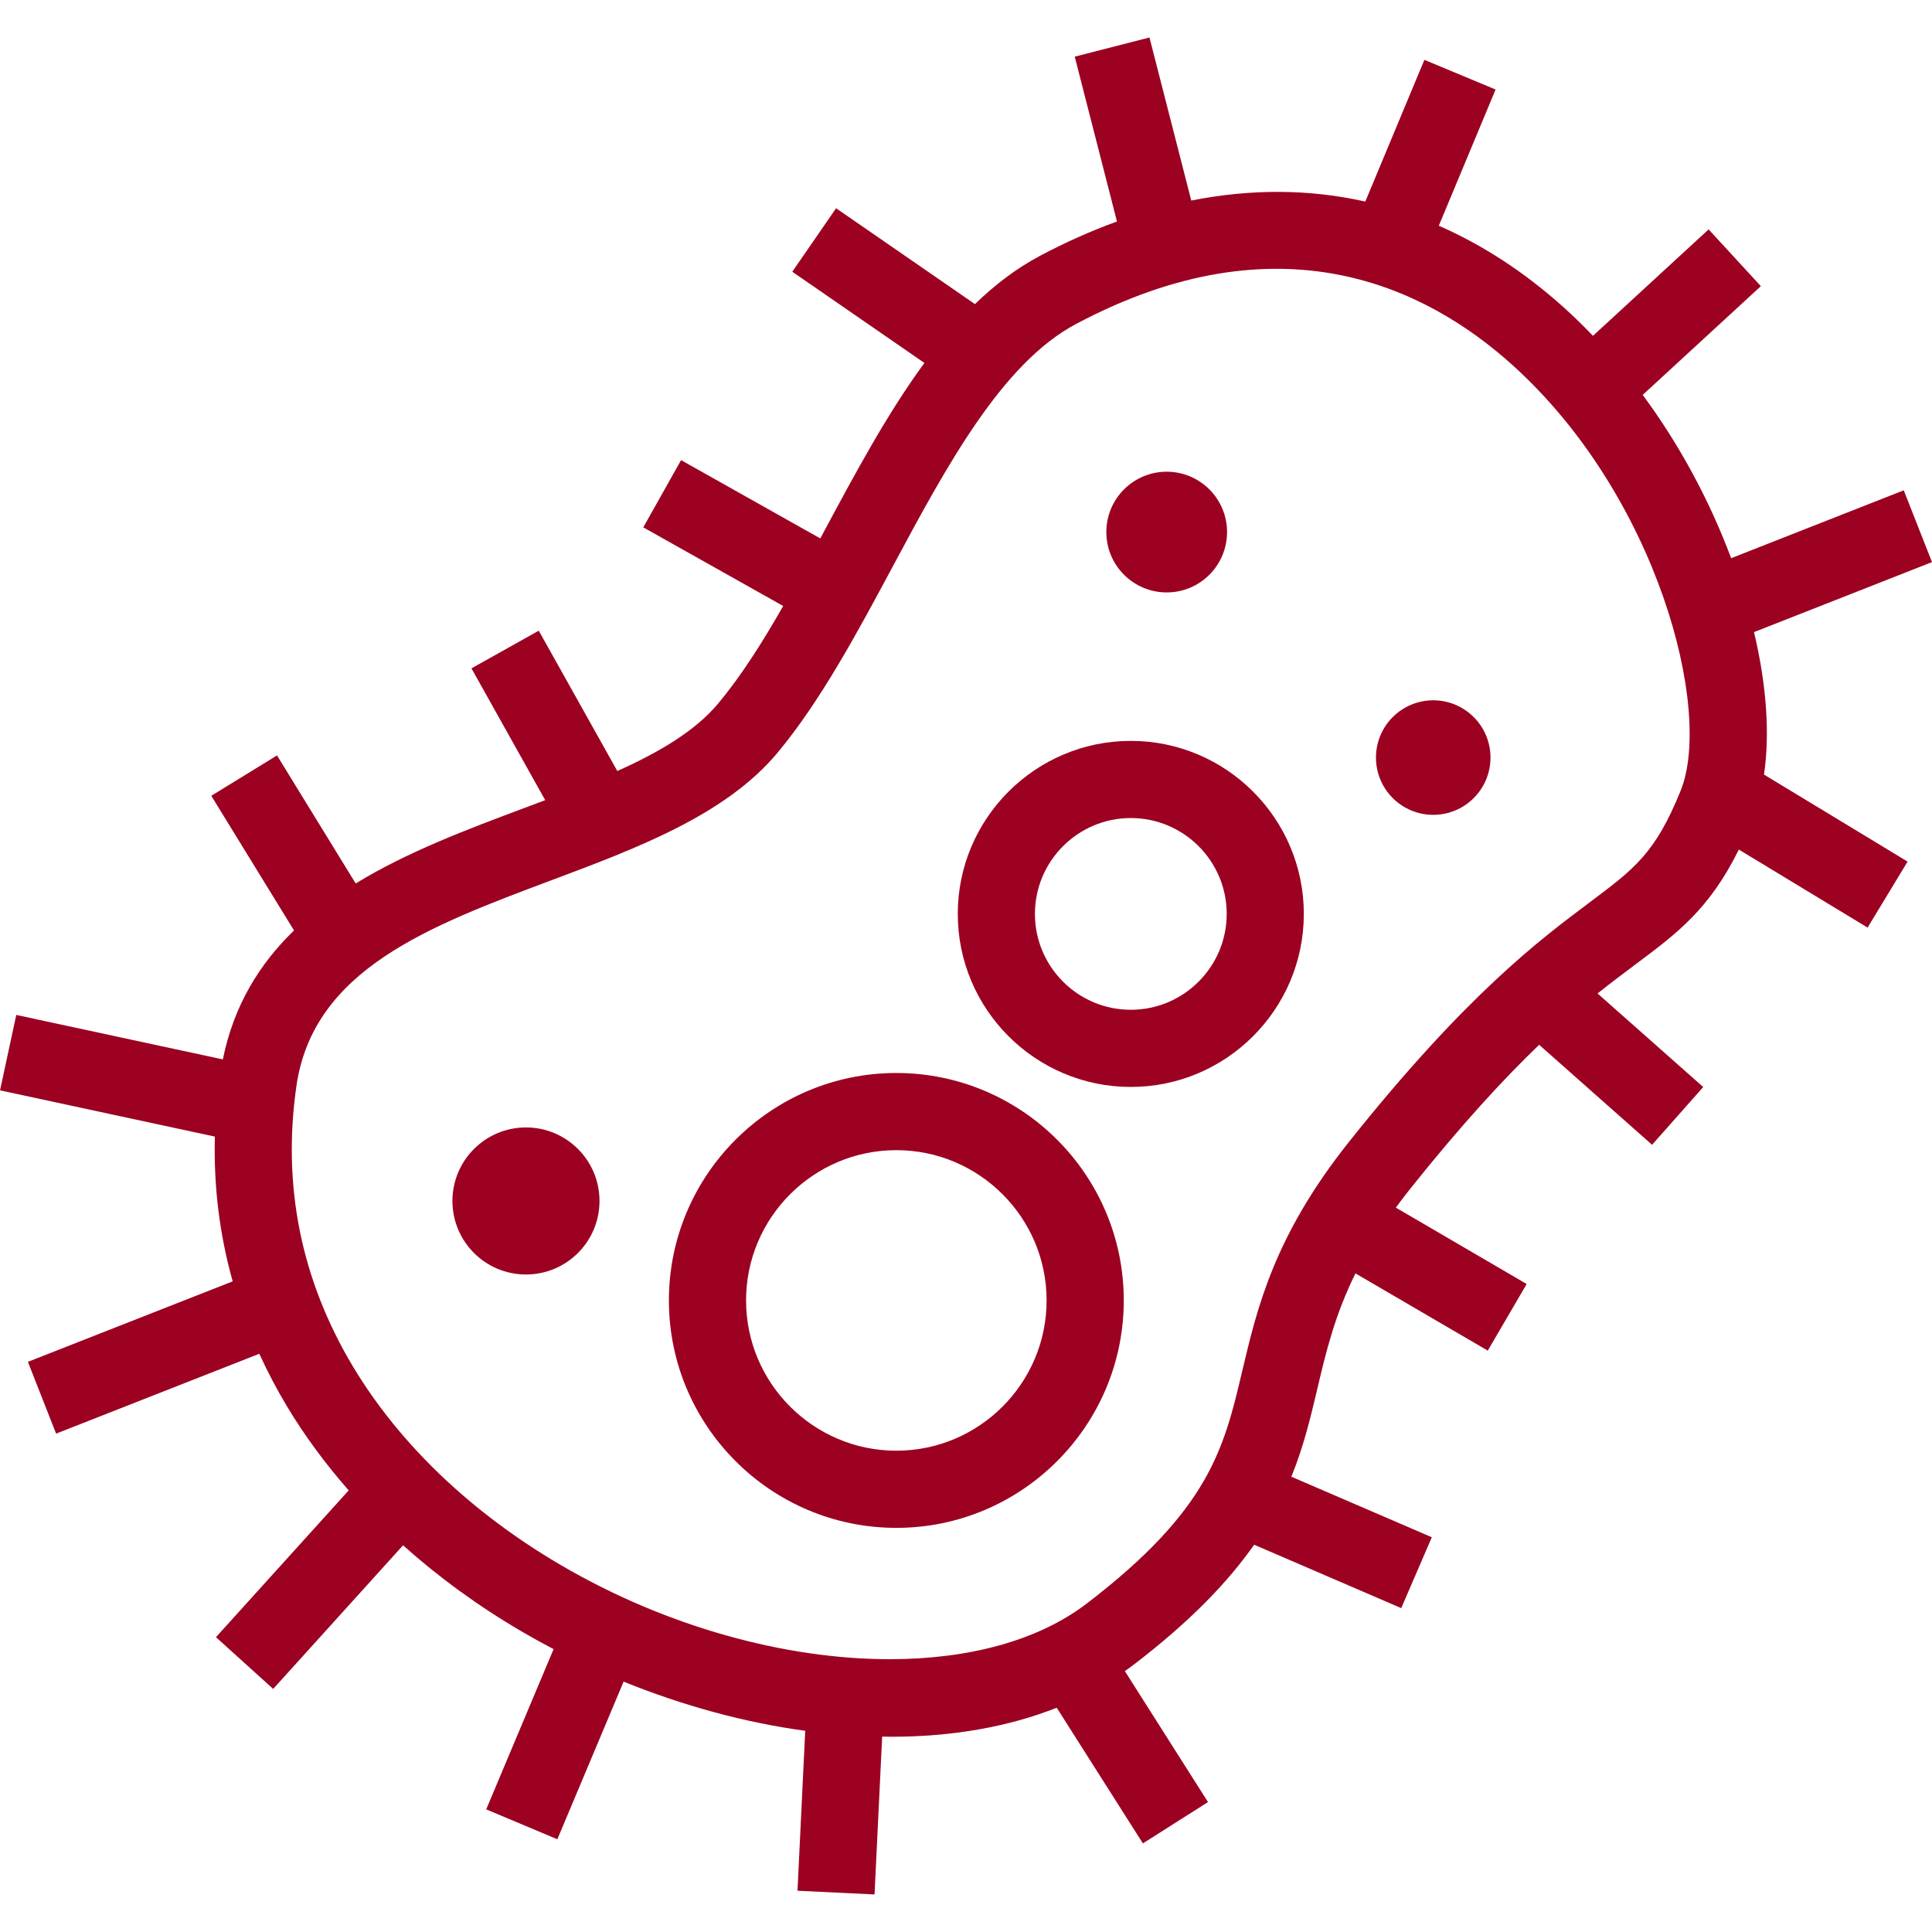 <?xml version="1.0" encoding="UTF-8"?>
<svg xmlns="http://www.w3.org/2000/svg" id="Ebene_1" viewBox="0 0 500 500">
  <defs>
    <style>.cls-1{fill:none;}.cls-2{fill:#9c0121;}</style>
  </defs>
  <path class="cls-2" d="M231.97,395.41c-32.45,0-58.86-26.4-58.86-58.86s26.4-58.86,58.86-58.86,58.86,26.4,58.86,58.86-26.4,58.86-58.86,58.86ZM231.97,297.66c-21.44,0-38.89,17.45-38.89,38.89s17.45,38.89,38.89,38.89,38.89-17.45,38.89-38.89-17.45-38.89-38.89-38.89Z"></path>
  <path class="cls-2" d="M292.65,281.3c-24.69,0-44.78-20.09-44.78-44.78s20.09-44.78,44.78-44.78,44.78,20.09,44.78,44.78-20.09,44.78-44.78,44.78ZM292.65,211.71c-13.68,0-24.81,11.13-24.81,24.81s11.13,24.81,24.81,24.81,24.82-11.13,24.82-24.81-11.13-24.81-24.82-24.81Z"></path>
  <circle class="cls-2" cx="301.94" cy="137.7" r="15.62"></circle>
  <circle class="cls-2" cx="370.92" cy="196.06" r="14.82"></circle>
  <circle class="cls-2" cx="136.12" cy="310.81" r="19.03"></circle>
  <path class="cls-1" d="M268.44,48.16c119.5-57.03,227.83,99.49,205.94,148.24-19.23,42.84-26.07,30.3-95.49,111.59-50.03,58.58-10.37,83.68-83.78,136.08-79.44,56.71-286.78-21.46-265.28-160.77,10.35-67.02,111.5-74.23,147.1-114.09,32.93-36.87,47.73-100.15,91.51-121.05Z"></path>
  <path class="cls-2" d="M453.91,163.6l46.09-18.13-7.31-18.58-44.67,17.57c-5.7-15.21-13.51-29.58-22.89-42.26l30.58-28.14-13.52-14.69-29.93,27.54c-2.42-2.52-4.9-4.95-7.45-7.25-10.19-9.19-21.07-16.26-32.45-21.24l14.7-35.25-18.43-7.68-15.29,36.67c-14.48-3.25-29.6-3.33-45.04-.26l-10.82-42.2-19.34,4.96,10.93,42.66c-6.63,2.41-13.3,5.37-19.98,8.92-6.08,3.23-11.63,7.48-16.77,12.46l-35.94-24.81-11.34,16.43,34.2,23.61c-9.58,13.04-17.8,28.37-25.88,43.42-.36.66-.71,1.32-1.07,1.99l-36.03-20.26-9.78,17.4,36.21,20.35c-5.4,9.44-10.86,18.08-16.79,25.19-5.96,7.15-15.26,12.63-26.14,17.52l-20.33-36.32-17.42,9.75,19.09,34.11c-1.79.68-3.59,1.35-5.41,2.03-14.69,5.5-30.23,11.33-43.64,19.53l-20.36-33.14-17.01,10.45,21.41,34.85c-8.91,8.62-15.58,19.37-18.42,33.37l-53.46-11.51-4.2,19.52,55.6,11.97c-.34,12.83,1.2,25.33,4.61,37.46l-53,20.83,7.3,18.58,52.59-20.67c2.1,4.59,4.46,9.11,7.13,13.56,4.55,7.6,9.93,14.88,16,21.8l-34.35,37.99,14.81,13.39,33.61-37.17c9.16,8.21,19.42,15.7,30.62,22.26,2.74,1.6,5.52,3.13,8.34,4.61l-17.44,41.47,18.41,7.74,17.15-40.8c15.36,6.24,31.33,10.59,47,12.73l-2,41.39,19.94.96,1.97-40.85c.75.01,1.5.04,2.24.04,15.93,0,30.39-2.55,42.94-7.51l22.3,35.11,16.85-10.7-21.52-33.89c.77-.55,1.55-1.1,2.3-1.67,14.76-11.29,24.48-21.51,31.16-31.04l38.07,16.41,7.91-18.34-36.35-15.67c3.2-7.86,4.98-15.36,6.73-22.78,2.21-9.37,4.47-18.93,9.86-29.84l34.24,19.99,10.07-17.24-33.86-19.77c1.12-1.53,2.31-3.09,3.57-4.68,13.48-16.92,24.42-28.72,33.52-37.46l29.22,25.88,13.24-14.95-27.34-24.21c3.58-2.87,6.82-5.29,9.79-7.51,10.87-8.12,19.12-14.29,26.77-29.73l33.32,20.19,10.35-17.08-37.16-22.52c1.55-10.56.67-23.2-2.59-36.88ZM411.28,233.63c-12.65,9.46-31.78,23.75-62.1,61.8-19.42,24.37-23.81,42.98-27.69,59.39-4.73,20.04-8.47,35.86-40.21,60.15-12.68,9.7-30.73,14.43-51.03,14.43-26.91,0-57.76-8.32-85.23-24.43-23.12-13.56-41.67-31.3-53.67-51.31-13.42-22.4-18.35-46.82-14.64-72.58,4.34-30.17,34.28-41.38,65.97-53.26,22.18-8.31,45.12-16.9,58.55-33.02,11.12-13.35,20.58-30.98,29.72-48.02,13.89-25.9,28.26-52.69,47.5-62.92,52.64-27.98,90.5-9.67,112.98,10.62,37.47,33.79,51.99,89.28,43.5,110.2-6.56,16.17-11.92,20.17-23.67,28.95Z"></path>
</svg>
